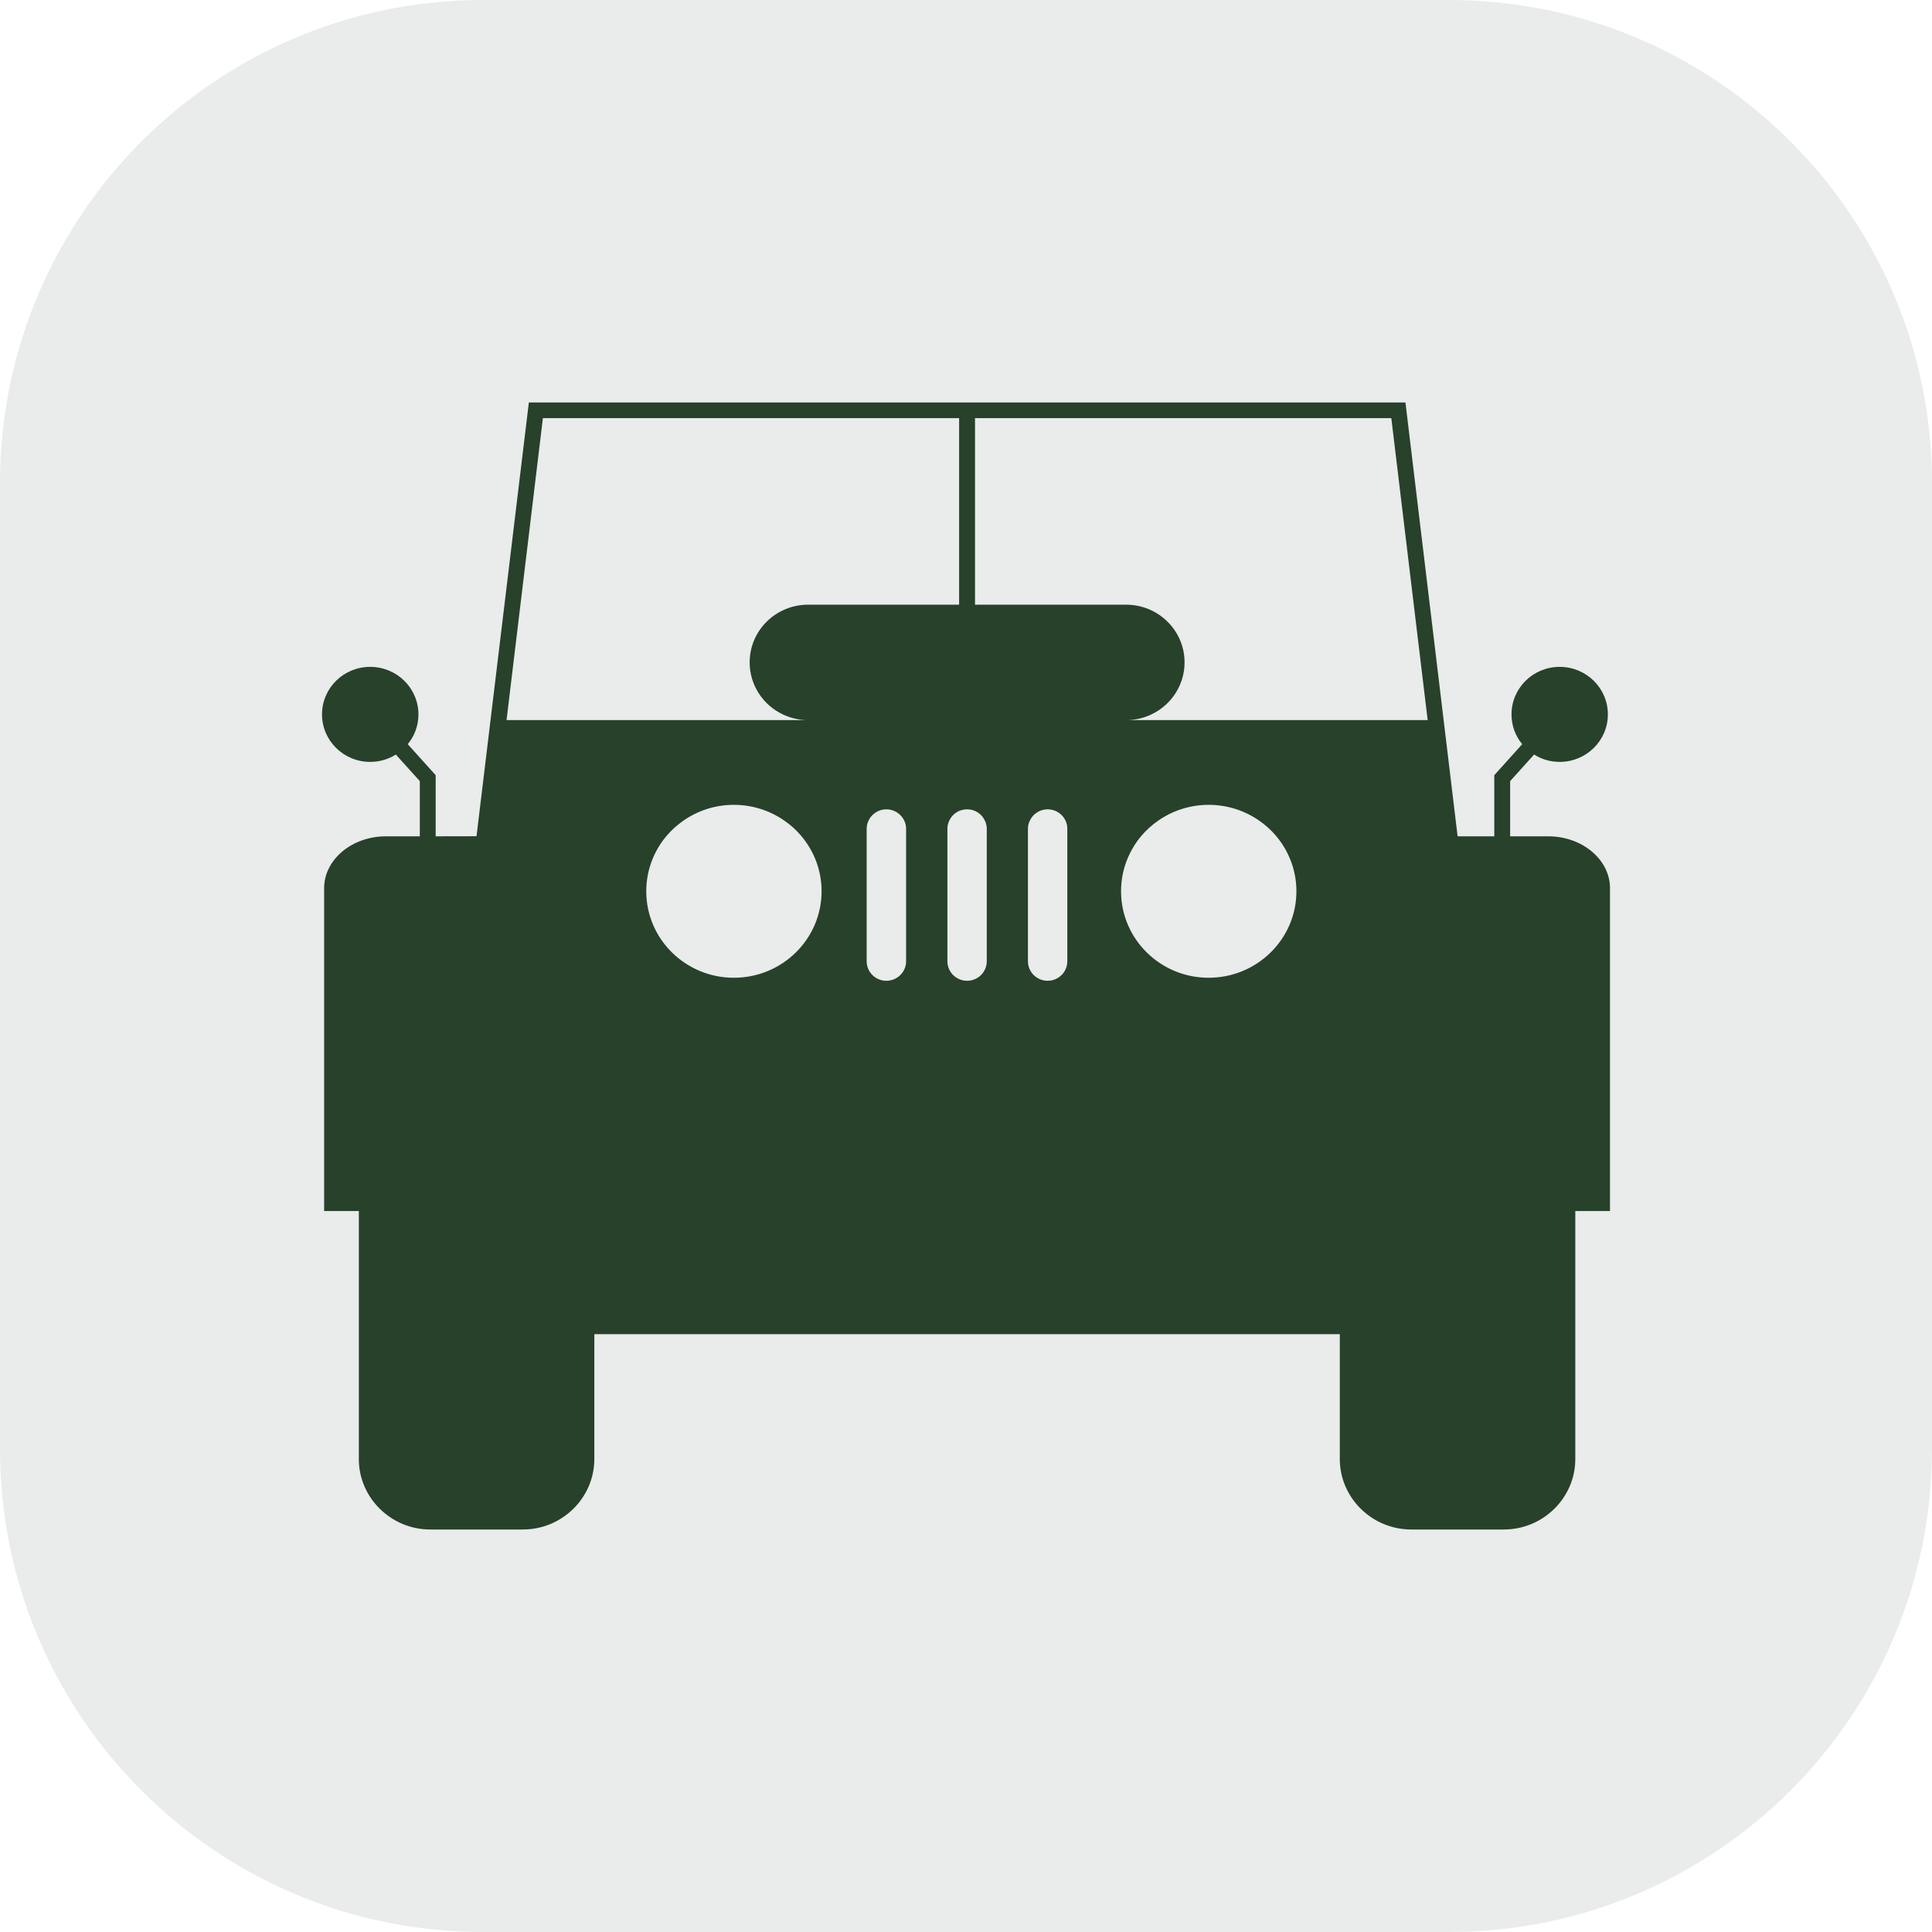 <svg width="48" height="48" viewBox="0 0 48 48" fill="none" xmlns="http://www.w3.org/2000/svg">
<path d="M0 12C0 5.373 5.373 0 12 0H36C42.627 0 48 5.373 48 12V36C48 42.627 42.627 48 36 48H12C5.373 48 0 42.627 0 36V12Z" fill="#27412B" fill-opacity="0.1"/>
<path d="M38.466 20.778H37.519V19.407L38.115 18.746C38.298 18.863 38.515 18.929 38.75 18.929C39.412 18.929 39.947 18.4 39.947 17.749C39.947 17.097 39.412 16.568 38.75 16.568C38.087 16.568 37.553 17.097 37.553 17.749C37.553 18.031 37.651 18.287 37.819 18.489L37.125 19.259V20.778H36.212H36.214L34.918 10H13.139L11.839 20.776H11.841L10.824 20.778V19.259L10.13 18.489C10.297 18.287 10.396 18.031 10.396 17.749C10.396 17.097 9.86 16.568 9.197 16.568C8.534 16.568 8 17.097 8 17.749C8 18.4 8.536 18.929 9.197 18.929C9.432 18.929 9.651 18.863 9.834 18.746L10.43 19.407V20.778H9.587C8.743 20.778 8.053 21.358 8.053 22.065V30.088H8.915V36.25C8.915 37.212 9.714 38 10.69 38H12.991C13.967 38 14.766 37.212 14.766 36.25V33.147H33.287V36.25C33.287 37.212 34.086 38 35.062 38H37.363C38.34 38 39.138 37.212 39.138 36.25V30.088H40V22.065C40 21.358 39.31 20.778 38.466 20.778ZM12.585 17.891L13.488 10.389H23.829V15.023H20.079C19.276 15.023 18.625 15.664 18.625 16.456C18.625 16.852 18.789 17.212 19.051 17.471C19.314 17.729 19.676 17.891 20.079 17.891H12.585ZM18.233 24.292C17.03 24.292 16.056 23.329 16.056 22.143C16.056 21.624 16.243 21.148 16.553 20.776C16.677 20.628 16.821 20.498 16.981 20.387C17.334 20.142 17.765 19.996 18.233 19.996C18.7 19.996 19.132 20.142 19.485 20.387C19.647 20.498 19.791 20.628 19.913 20.776C20.225 21.148 20.412 21.624 20.412 22.143C20.412 23.329 19.436 24.292 18.233 24.292ZM22.512 23.881C22.512 24.15 22.293 24.367 22.021 24.367C21.749 24.367 21.532 24.15 21.532 23.881V20.591C21.532 20.517 21.548 20.449 21.579 20.387C21.656 20.222 21.826 20.107 22.021 20.107C22.216 20.107 22.388 20.222 22.465 20.387C22.496 20.449 22.512 20.517 22.512 20.591V23.881ZM24.516 23.881C24.516 24.15 24.299 24.367 24.027 24.367C23.755 24.367 23.538 24.15 23.538 23.881V20.591C23.538 20.517 23.553 20.449 23.585 20.387C23.66 20.222 23.829 20.107 24.027 20.107C24.224 20.107 24.393 20.222 24.468 20.387C24.5 20.449 24.516 20.517 24.516 20.591V23.881ZM26.517 23.881C26.517 24.15 26.3 24.367 26.028 24.367C25.756 24.367 25.539 24.15 25.539 23.881V20.591C25.539 20.517 25.555 20.449 25.587 20.387C25.663 20.222 25.833 20.107 26.028 20.107C26.224 20.107 26.395 20.222 26.472 20.387C26.502 20.449 26.517 20.517 26.517 20.591V23.881ZM30.029 24.292C28.826 24.292 27.852 23.329 27.852 22.143C27.852 21.624 28.04 21.148 28.349 20.776C28.474 20.628 28.617 20.498 28.777 20.387C29.13 20.142 29.562 19.996 30.029 19.996C30.497 19.996 30.929 20.142 31.282 20.387C31.443 20.498 31.587 20.628 31.71 20.776C32.021 21.148 32.209 21.624 32.209 22.143C32.209 23.329 31.232 24.292 30.029 24.292ZM27.975 17.891C28.779 17.891 29.43 17.249 29.43 16.456C29.43 16.061 29.268 15.701 29.004 15.443C28.74 15.182 28.377 15.023 27.975 15.023H24.224V10.389H34.567L35.47 17.891H27.975Z" fill="#27412B"/>
</svg>

